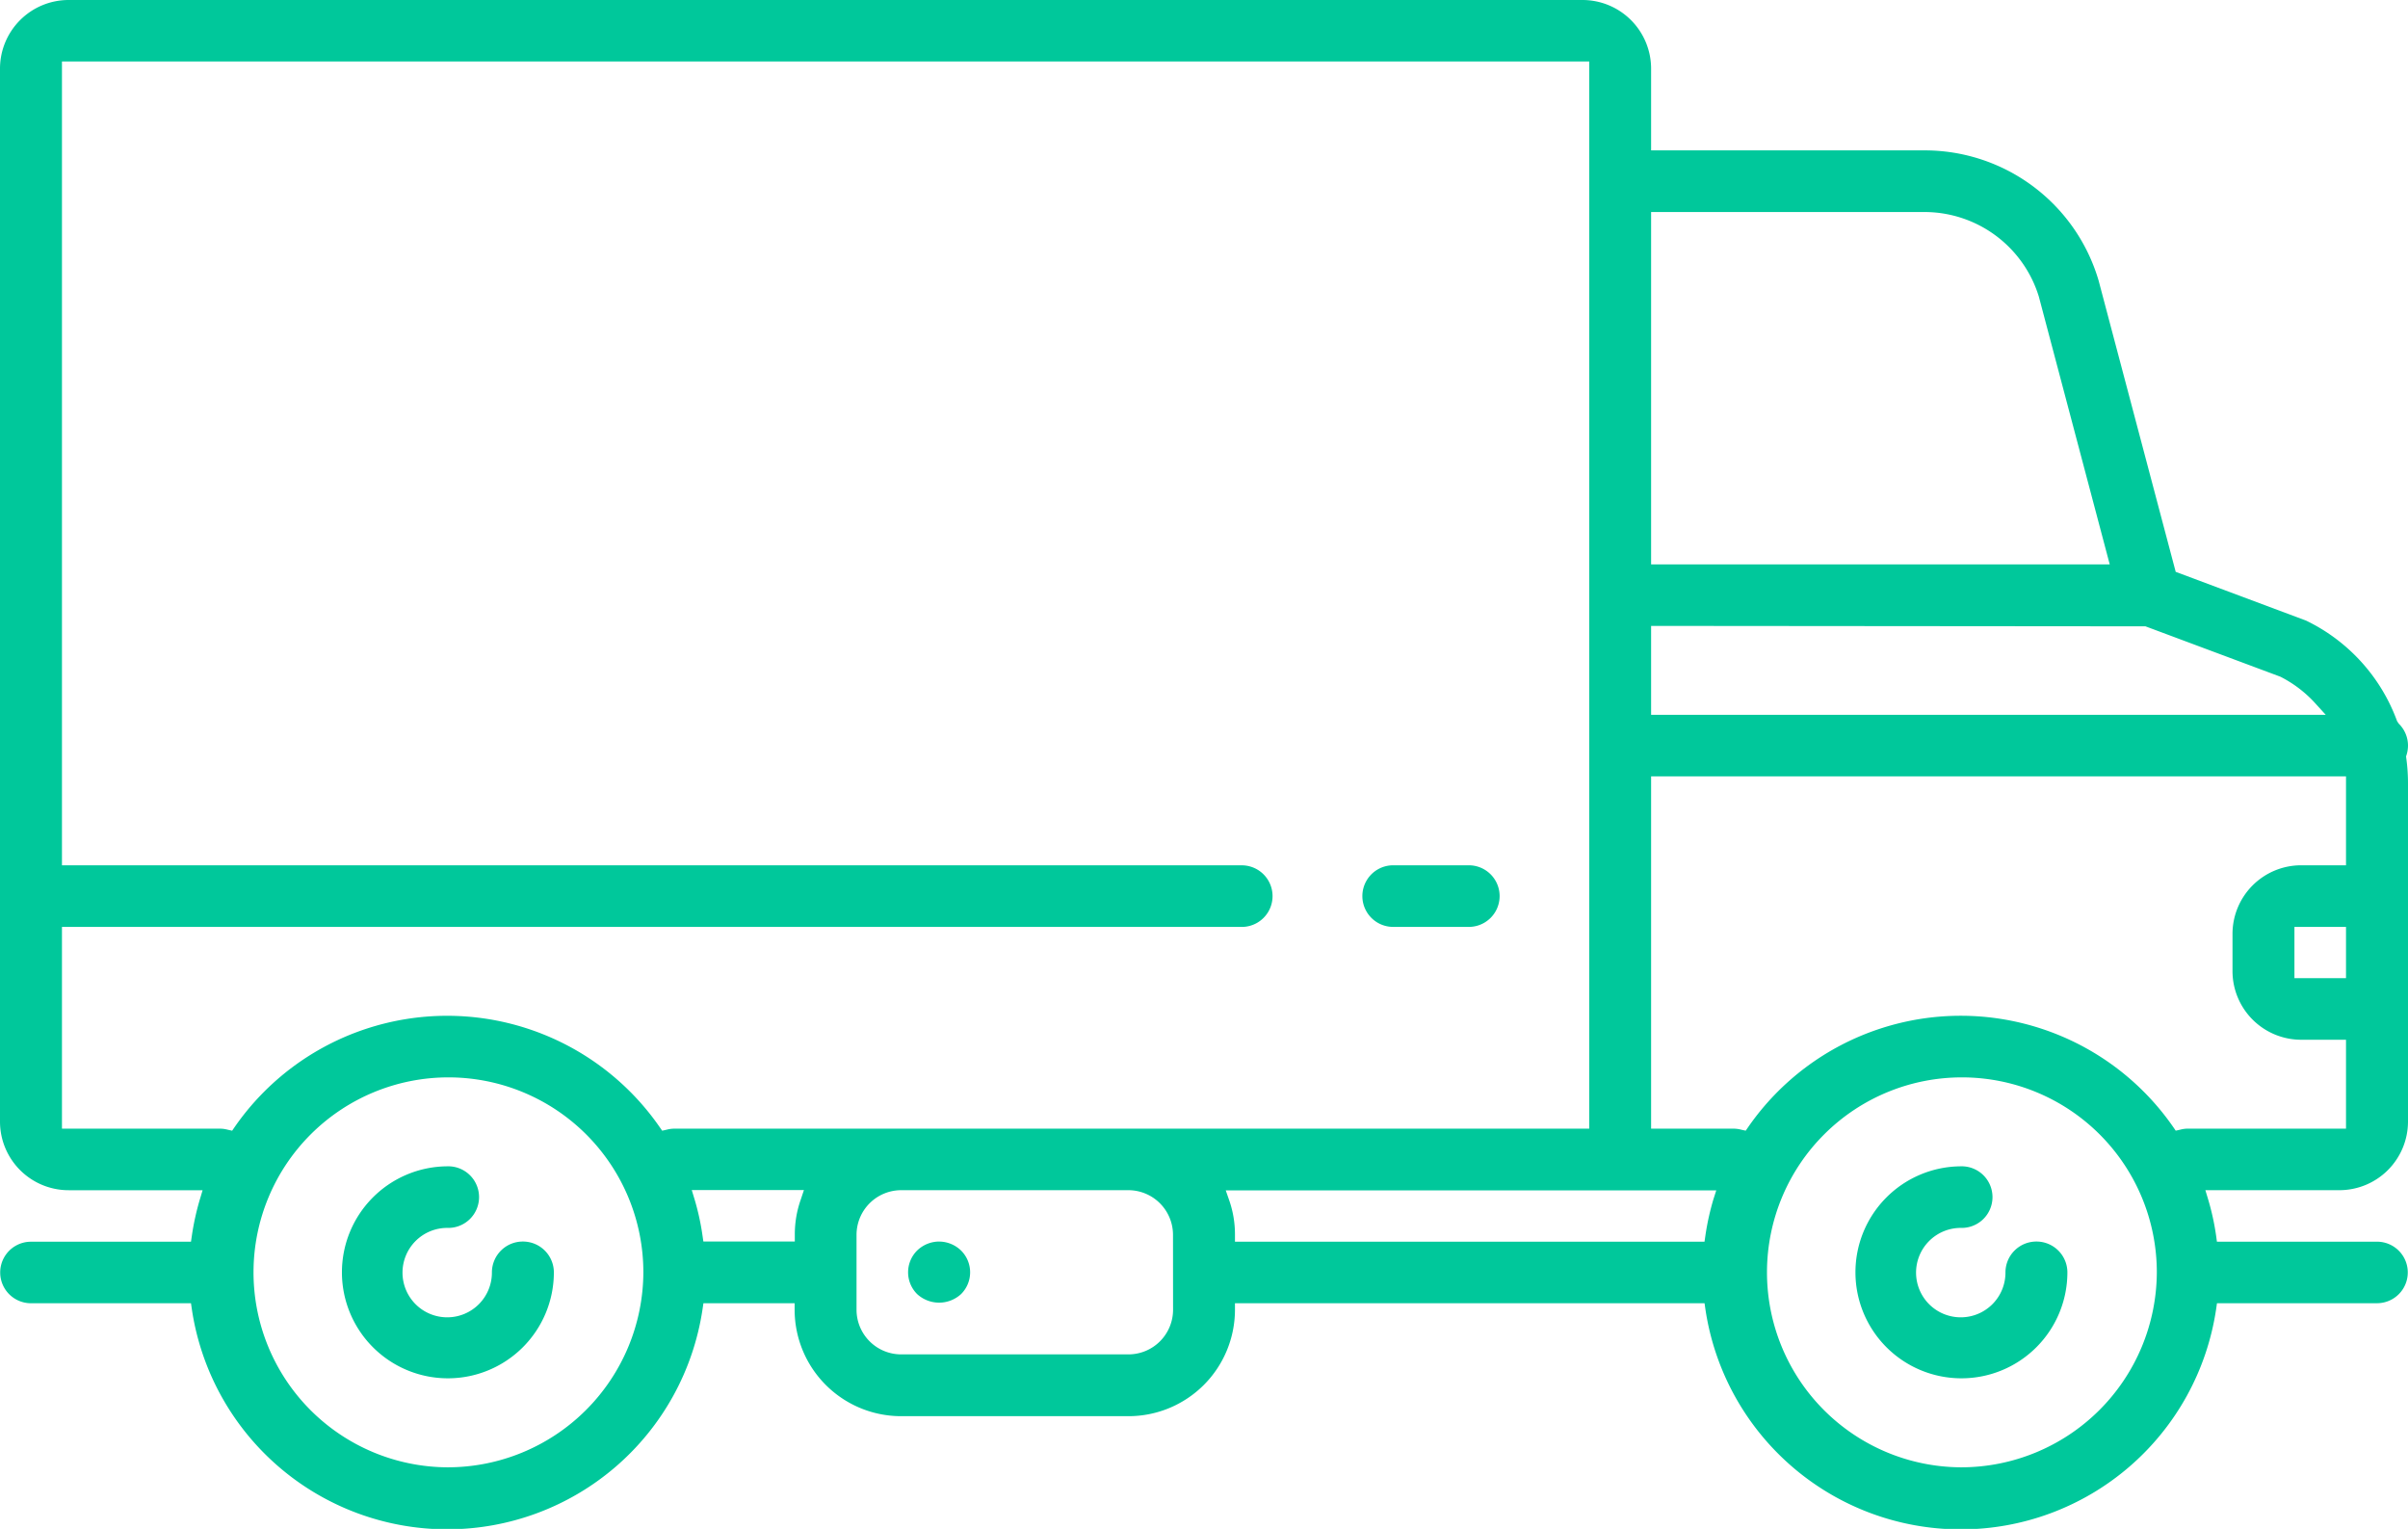 <svg xmlns="http://www.w3.org/2000/svg" width="80.213" height="50.914" viewBox="0 0 80.213 50.914"><g id="icon-2" transform="translate(40.106 25.457)"><g id="Grupo_3665" data-name="Grupo 3665" transform="translate(-40.106 -25.457)"><path id="Caminho_6138" data-name="Caminho 6138" d="M16.017,36.554a1.029,1.029,0,0,0-1.031,1.026A1.489,1.489,0,1,1,13.5,36.1a1.026,1.026,0,1,0,0-2.051A3.53,3.53,0,1,0,17.05,37.58a1.03,1.03,0,0,0-1.032-1.026" transform="translate(1.4 4.792)" fill="#00c89b"></path><path id="Caminho_6139" data-name="Caminho 6139" d="M60.215,36.554a1.029,1.029,0,0,0-1.031,1.026,1.489,1.489,0,1,1-1.49-1.48,1.026,1.026,0,1,0,0-2.051,3.53,3.53,0,1,0,3.553,3.531,1.03,1.03,0,0,0-1.032-1.026" transform="translate(7.62 4.792)" fill="#00c89b"></path><path id="Caminho_6140" data-name="Caminho 6140" d="M80.148,25.192l.016-.049a1.069,1.069,0,0,0,.049-.313,1.02,1.02,0,0,0-.308-.73l-.055-.083a6.009,6.009,0,0,0-3-3.334.655.655,0,0,0-.095-.039l-4.28-1.6-2.568-9.7a6.038,6.038,0,0,0-5.827-4.336H55V2.275A2.287,2.287,0,0,0,52.711,0H2.292A2.287,2.287,0,0,0,0,2.275V37.36a2.286,2.286,0,0,0,2.292,2.277H6.749l-.088.294a8.621,8.621,0,0,0-.27,1.221l-.029.2H1.031a1.024,1.024,0,1,0,0,2.049H6.362l.029.2a8.6,8.6,0,0,0,17.011,0l.03-.2h3.038v.228a3.547,3.547,0,0,0,3.553,3.533h7.562a3.547,3.547,0,0,0,3.553-3.533V43.4H56.78l.029.2a8.6,8.6,0,0,0,17.012,0l.029-.2h5.331a1.024,1.024,0,1,0,0-2.049H73.848l-.027-.2a8.427,8.427,0,0,0-.269-1.221l-.089-.294H77.92a2.287,2.287,0,0,0,2.293-2.277V26.083a6.171,6.171,0,0,0-.058-.84ZM55,7.061h9.083a3.987,3.987,0,0,1,3.834,2.82l2.36,8.914H55Zm0,13.783,16.467.014,4.495,1.678a4.031,4.031,0,0,1,1.164.888l.347.381H55ZM14.9,48.865a6.493,6.493,0,1,1,6.531-6.492A6.519,6.519,0,0,1,14.9,48.865m11.776-8.922a3.478,3.478,0,0,0-.2,1.175v.228H23.43l-.029-.2a8.279,8.279,0,0,0-.269-1.221l-.089-.294H26.78Zm12.4,3.68a1.487,1.487,0,0,1-1.49,1.481H30.022a1.487,1.487,0,0,1-1.49-1.481V41.118a1.488,1.488,0,0,1,1.49-1.482h7.562a1.488,1.488,0,0,1,1.49,1.482ZM22.459,37.587a1.016,1.016,0,0,0-.25.034l-.151.034-.089-.128a8.614,8.614,0,0,0-14.148,0l-.088.128-.152-.034a1.007,1.007,0,0,0-.249-.034H2.064V30.869h39.3a1.026,1.026,0,1,0,0-2.052H2.064V2.048H52.939V37.587Zm34.619,2.344a8.622,8.622,0,0,0-.27,1.221l-.029.2H41.138v-.228a3.452,3.452,0,0,0-.2-1.175l-.107-.307h16.34Zm8.236,8.934a6.493,6.493,0,1,1,6.532-6.492,6.52,6.52,0,0,1-6.532,6.492M78.148,32.576H76.43V30.869h1.718Zm0-3.76h-1.49a2.287,2.287,0,0,0-2.291,2.278v1.253a2.288,2.288,0,0,0,2.291,2.279h1.49v2.96h-5.27a1.016,1.016,0,0,0-.25.034l-.152.034-.088-.128a8.614,8.614,0,0,0-14.148,0l-.088.128L58,37.621a1.016,1.016,0,0,0-.25-.034H55V25.854H78.148Z" fill="#00c89b"></path><path id="Caminho_6141" data-name="Caminho 6141" d="M27.55,36.245a1.06,1.06,0,0,0-.732.3,1.024,1.024,0,0,0,0,1.449,1.081,1.081,0,0,0,1.465,0,1.022,1.022,0,0,0,0-1.448,1.055,1.055,0,0,0-.731-.3" transform="translate(3.732 5.101)" fill="#00c89b"></path><path id="Caminho_6142" data-name="Caminho 6142" d="M43.329,25.261h-2.52a1.026,1.026,0,1,0,0,2.052h2.52a1.026,1.026,0,1,0,0-2.052" transform="translate(5.599 3.555)" fill="#00c89b"></path></g></g></svg>